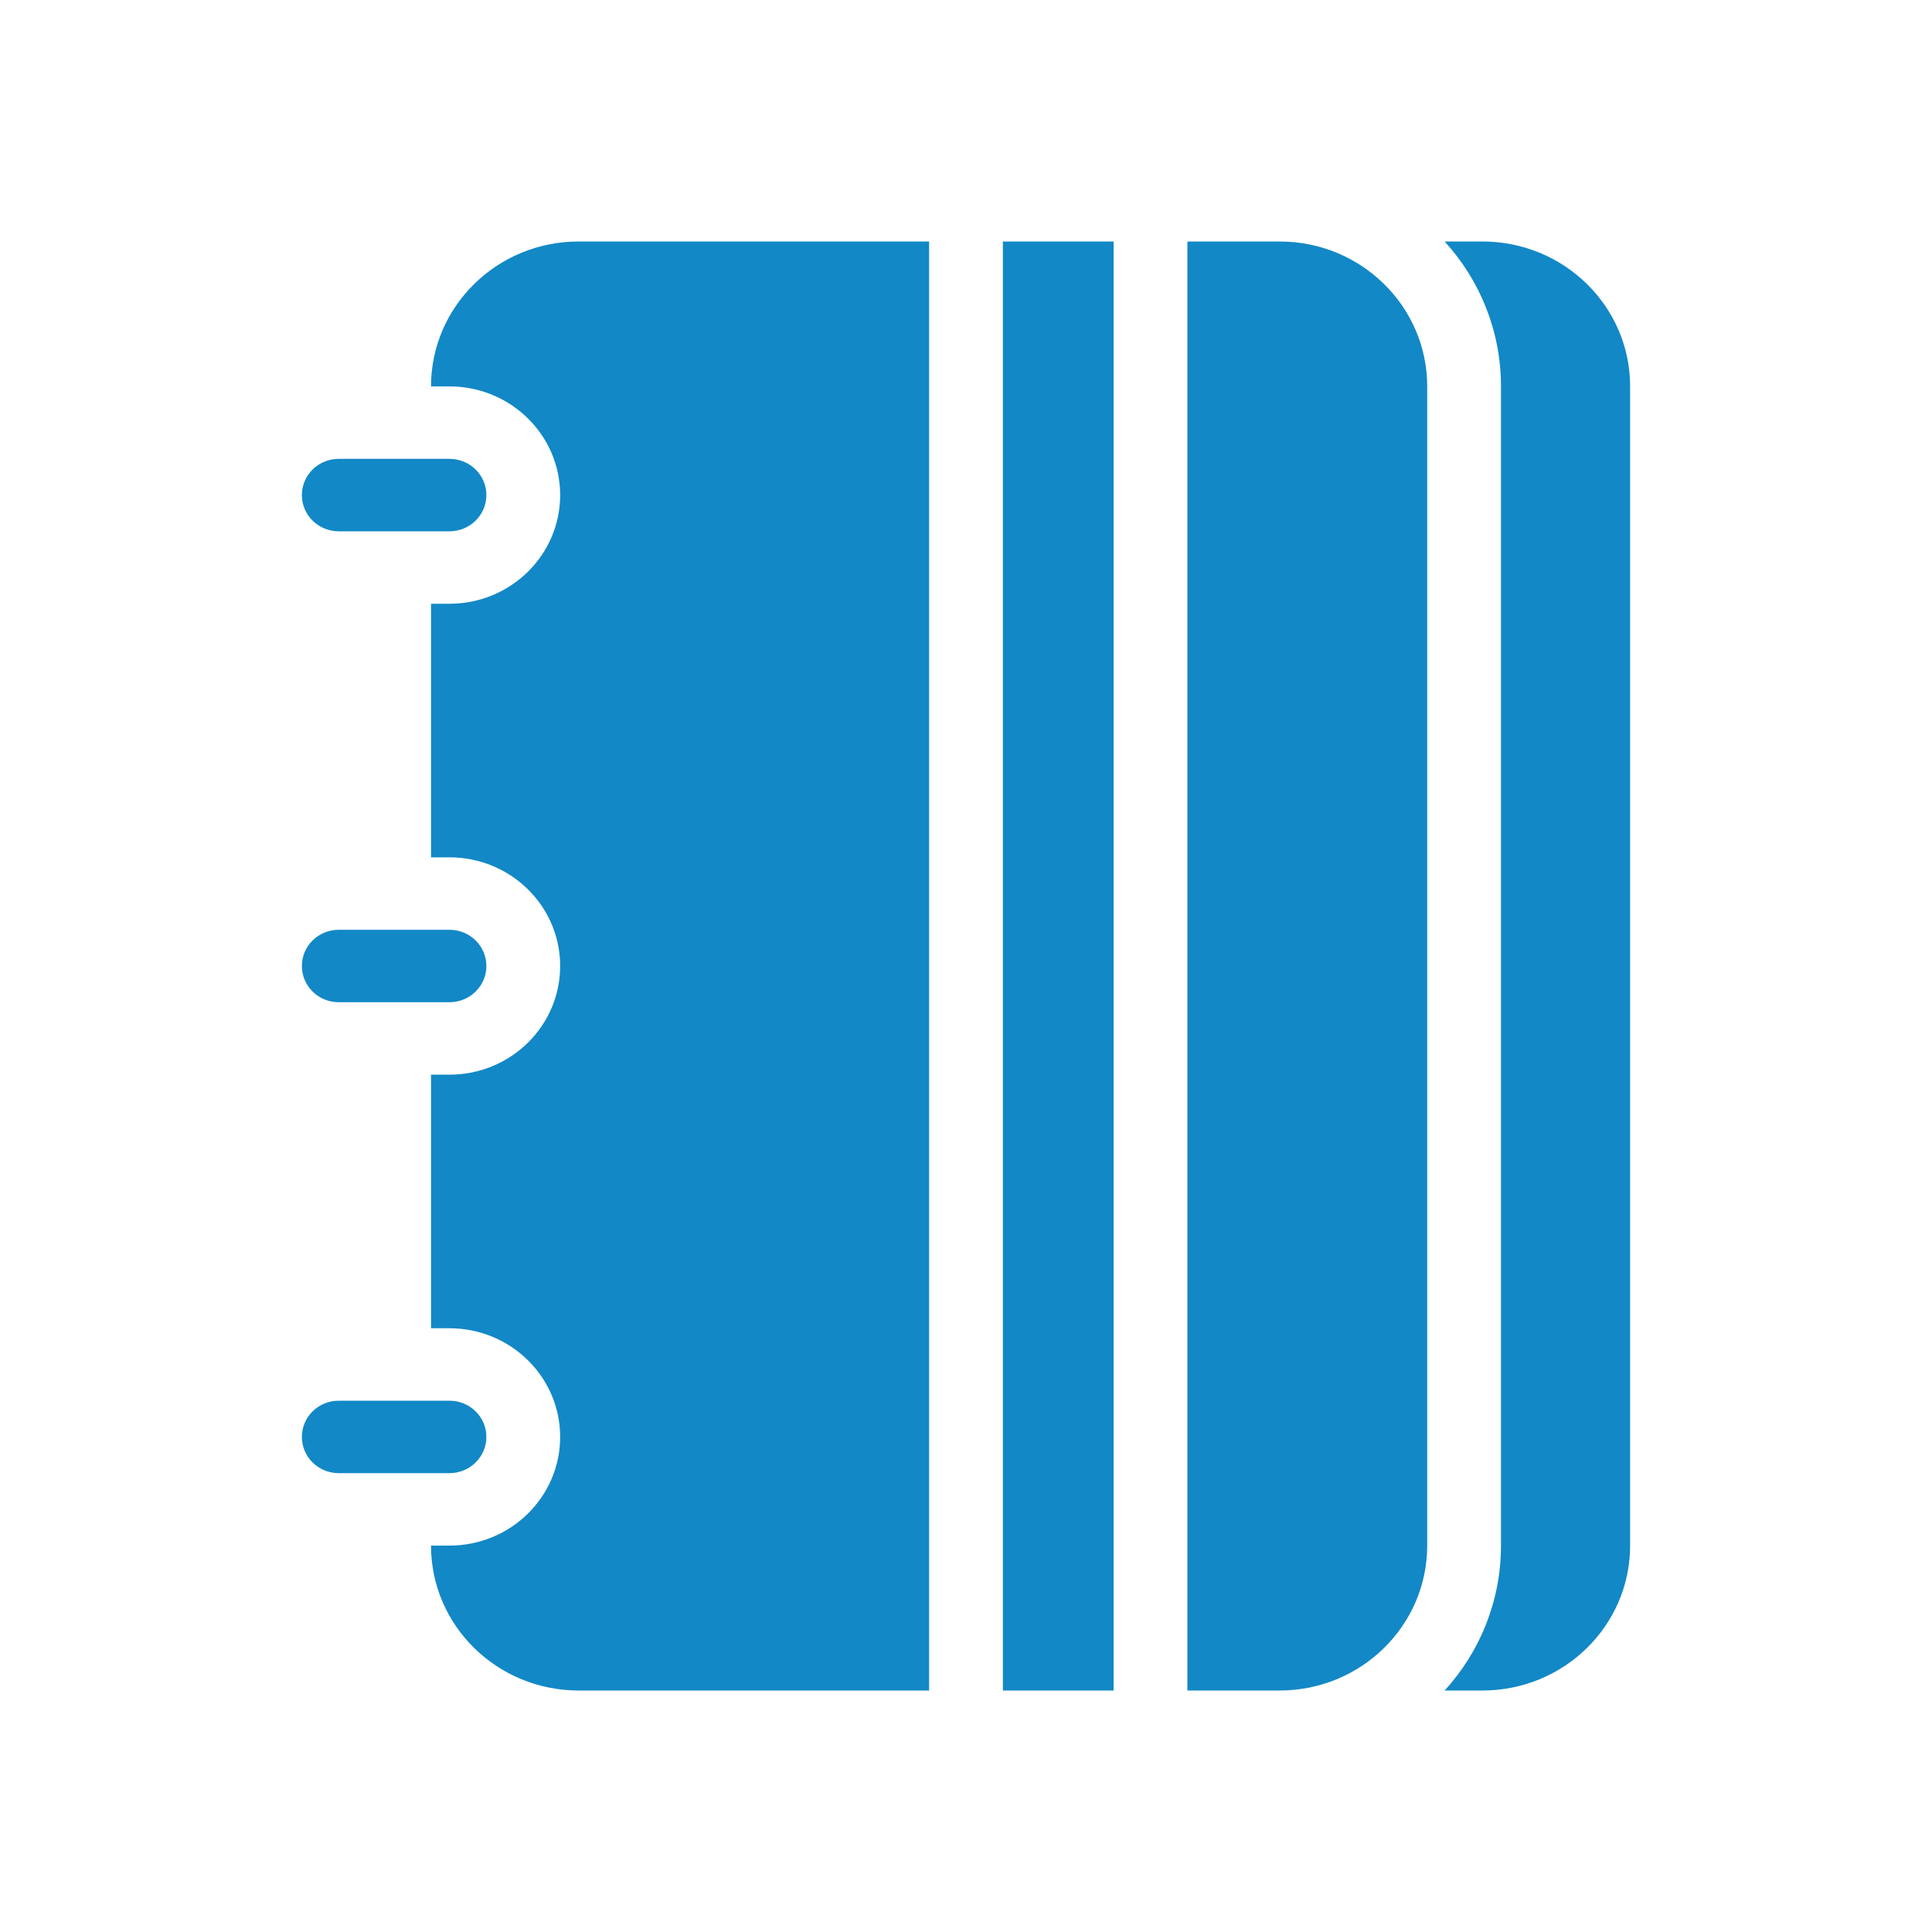 <svg xmlns="http://www.w3.org/2000/svg" fill="none" viewBox="0 0 32 32" height="32" width="32">
<path fill="#1288C6" d="M9.583 4C8.233 4 7.139 5.075 7.139 6.4H7.444C8.457 6.4 9.278 7.206 9.278 8.2C9.278 9.194 8.457 10 7.444 10H7.139V14.2H7.444C8.457 14.2 9.278 15.006 9.278 16C9.278 16.994 8.457 17.8 7.444 17.8H7.139V22H7.444C8.457 22 9.278 22.806 9.278 23.8C9.278 24.794 8.457 25.6 7.444 25.6H7.139C7.139 26.925 8.233 28 9.583 28H15.389V4H9.583ZM18.445 4H16.611V28H18.445V4ZM19.667 4H21.195C22.544 4 23.639 5.075 23.639 6.4V25.6C23.639 26.925 22.544 28 21.195 28H19.667V4ZM23.928 28H24.555C25.905 28 27 26.925 27 25.6V6.4C27 5.075 25.905 4 24.555 4H23.928C24.508 4.636 24.861 5.478 24.861 6.4V25.6C24.861 26.522 24.508 27.364 23.928 28ZM5 8.2C5 7.868 5.273 7.6 5.611 7.6H7.444C7.782 7.6 8.056 7.868 8.056 8.2C8.056 8.532 7.782 8.8 7.444 8.8H5.611C5.273 8.8 5 8.532 5 8.2ZM5 16C5 15.668 5.273 15.4 5.611 15.4H7.444C7.782 15.4 8.056 15.668 8.056 16C8.056 16.332 7.782 16.6 7.444 16.6H5.611C5.273 16.6 5 16.332 5 16ZM5 23.8C5 23.468 5.273 23.2 5.611 23.2H7.444C7.782 23.2 8.056 23.468 8.056 23.8C8.056 24.132 7.782 24.4 7.444 24.4H5.611C5.273 24.4 5 24.132 5 23.8Z" clip-rule="evenodd" fill-rule="evenodd"></path>
</svg>
